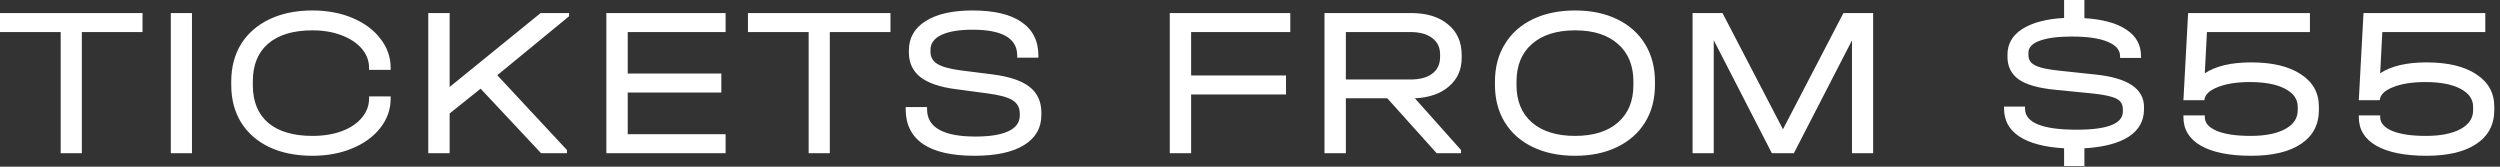 <?xml version="1.0" encoding="UTF-8"?> <svg xmlns="http://www.w3.org/2000/svg" width="330" height="22" viewBox="0 0 330 22" fill="none"><rect x="0" y="0" width="330" height="22" fill="#333333" stroke="none"/><path d="M8.97246e-05 4.231V1.721H18.813V4.231H10.803V20.224H8.011V4.231H8.97246e-05ZM25.34 1.721V20.224H22.548V1.721H25.34ZM41.243 20.562C39.081 20.562 37.191 20.186 35.574 19.434C33.957 18.663 32.706 17.572 31.823 16.162C30.958 14.752 30.525 13.106 30.525 11.226V10.746C30.525 8.866 30.958 7.221 31.823 5.811C32.706 4.4 33.957 3.31 35.574 2.539C37.191 1.768 39.081 1.382 41.243 1.382C43.199 1.382 44.957 1.711 46.518 2.369C48.097 3.028 49.329 3.94 50.213 5.105C51.115 6.252 51.567 7.54 51.567 8.97V9.223H48.718V8.97C48.718 8.029 48.398 7.183 47.759 6.431C47.12 5.679 46.227 5.087 45.079 4.654C43.951 4.222 42.673 4.005 41.243 4.005C38.724 4.005 36.778 4.588 35.405 5.754C34.051 6.92 33.374 8.575 33.374 10.718V11.254C33.374 13.398 34.051 15.053 35.405 16.218C36.778 17.366 38.724 17.939 41.243 17.939C42.691 17.939 43.979 17.732 45.108 17.318C46.255 16.886 47.139 16.294 47.759 15.541C48.398 14.789 48.718 13.943 48.718 13.003V12.721H51.567V13.003C51.567 14.432 51.115 15.72 50.213 16.867C49.329 18.014 48.097 18.917 46.518 19.575C44.957 20.233 43.199 20.562 41.243 20.562ZM75.119 2.144L65.642 9.929L74.837 19.8V20.224H71.424L63.442 11.706L59.352 14.977V20.224H56.532V1.721H59.352V11.48L71.368 1.721H75.119V2.144ZM95.779 1.721V4.231H82.861V9.703H95.215V12.213H82.861V17.713H95.779V20.224H80.04V1.721H95.779ZM98.731 4.231V1.721H117.544V4.231H109.534V20.224H106.742V4.231H98.731ZM128.632 20.562C125.642 20.562 123.377 20.045 121.835 19.011C120.312 17.958 119.55 16.425 119.55 14.413V14.131H122.371V14.413C122.371 16.82 124.505 18.024 128.773 18.024C130.672 18.024 132.12 17.788 133.117 17.318C134.114 16.848 134.612 16.153 134.612 15.231V15.006C134.612 14.216 134.292 13.623 133.653 13.229C133.032 12.834 131.923 12.533 130.325 12.326L126.122 11.762C124.072 11.499 122.53 10.972 121.496 10.182C120.481 9.374 119.973 8.293 119.973 6.939V6.657C119.973 5.002 120.706 3.714 122.173 2.792C123.64 1.852 125.708 1.382 128.378 1.382C131.218 1.382 133.371 1.89 134.838 2.905C136.323 3.921 137.066 5.397 137.066 7.334V7.616H134.273V7.334C134.273 5.058 132.308 3.921 128.378 3.921C126.573 3.921 125.191 4.156 124.232 4.626C123.292 5.077 122.822 5.735 122.822 6.6V6.826C122.822 7.522 123.123 8.058 123.724 8.434C124.326 8.81 125.332 9.092 126.742 9.28L130.973 9.816C133.211 10.098 134.847 10.643 135.881 11.452C136.934 12.26 137.461 13.407 137.461 14.893V15.175C137.461 16.886 136.699 18.212 135.176 19.152C133.653 20.092 131.472 20.562 128.632 20.562ZM170.317 1.721V4.231H157.229V9.957H169.753V12.467H157.229V20.224H154.409V1.721H170.317ZM192.941 7.644C192.941 9.186 192.386 10.436 191.277 11.395C190.186 12.354 188.682 12.881 186.764 12.975L192.856 19.8V20.224H189.641L183.125 12.975H177.653V20.224H174.833V1.721H186.228C188.315 1.721 189.951 2.219 191.135 3.216C192.339 4.193 192.941 5.547 192.941 7.277V7.644ZM190.092 7.193C190.092 6.252 189.744 5.528 189.048 5.021C188.371 4.494 187.412 4.231 186.171 4.231H177.653V10.493H186.171C187.412 10.493 188.371 10.239 189.048 9.731C189.744 9.205 190.092 8.471 190.092 7.531V7.193ZM207.908 20.562C205.784 20.562 203.922 20.177 202.324 19.406C200.725 18.635 199.494 17.544 198.629 16.134C197.764 14.723 197.331 13.069 197.331 11.17V10.803C197.331 8.904 197.764 7.249 198.629 5.839C199.494 4.41 200.725 3.31 202.324 2.539C203.922 1.768 205.784 1.382 207.908 1.382C210.033 1.382 211.885 1.768 213.465 2.539C215.063 3.31 216.295 4.41 217.16 5.839C218.025 7.249 218.457 8.904 218.457 10.803V11.17C218.457 13.069 218.025 14.723 217.16 16.134C216.295 17.544 215.063 18.635 213.465 19.406C211.885 20.177 210.033 20.562 207.908 20.562ZM207.908 17.939C210.334 17.939 212.224 17.347 213.578 16.162C214.932 14.977 215.609 13.332 215.609 11.226V10.775C215.609 8.65 214.932 6.995 213.578 5.811C212.224 4.607 210.334 4.005 207.908 4.005C205.483 4.005 203.584 4.607 202.211 5.811C200.857 6.995 200.18 8.65 200.18 10.775V11.226C200.18 13.332 200.857 14.977 202.211 16.162C203.584 17.347 205.483 17.939 207.908 17.939ZM247.254 20.224H244.462V5.331L236.79 20.224H233.885L226.213 5.303V20.224H223.42V1.721H227.369L235.351 17.065L243.333 1.721H247.254V20.224ZM276.664 9.844C280.895 10.295 283.01 11.724 283.01 14.131V14.413C283.01 15.955 282.333 17.168 280.979 18.052C279.625 18.917 277.679 19.424 275.141 19.575V21.916H272.461V19.575C269.885 19.424 267.92 18.907 266.566 18.024C265.212 17.14 264.535 15.908 264.535 14.329V14.075H267.3V14.329C267.3 16.19 269.575 17.121 274.125 17.121C278.187 17.121 280.218 16.322 280.218 14.723V14.441C280.218 13.99 280.096 13.633 279.851 13.37C279.607 13.106 279.193 12.899 278.61 12.749C278.027 12.58 277.19 12.439 276.1 12.326L271.277 11.847C269.095 11.64 267.497 11.188 266.482 10.493C265.485 9.778 264.987 8.782 264.987 7.503V7.221C264.987 5.792 265.635 4.663 266.933 3.836C268.249 2.99 270.092 2.501 272.461 2.369V0H275.141V2.398C277.566 2.548 279.419 3.056 280.697 3.921C281.976 4.767 282.615 5.933 282.615 7.418V7.644H279.851V7.418C279.851 6.591 279.296 5.952 278.187 5.5C277.096 5.049 275.526 4.823 273.477 4.823C271.634 4.823 270.214 5.011 269.218 5.387C268.24 5.745 267.751 6.271 267.751 6.967V7.249C267.751 7.663 267.873 8.001 268.117 8.264C268.381 8.528 268.804 8.744 269.387 8.913C269.988 9.082 270.825 9.223 271.897 9.336L276.664 9.844ZM297.153 8.236C299.936 8.236 302.117 8.753 303.696 9.788C305.295 10.822 306.094 12.251 306.094 14.075V14.526C306.094 16.444 305.313 17.93 303.753 18.983C302.192 20.036 299.992 20.562 297.153 20.562C294.294 20.562 292.085 20.12 290.524 19.236C288.982 18.353 288.211 17.093 288.211 15.457V15.231H291.032V15.457C291.032 16.228 291.568 16.839 292.64 17.29C293.712 17.723 295.188 17.939 297.068 17.939C299.005 17.939 300.528 17.638 301.637 17.036C302.747 16.435 303.301 15.607 303.301 14.554V14.103C303.301 13.088 302.737 12.288 301.609 11.706C300.5 11.123 298.958 10.831 296.983 10.831C295.253 10.831 293.834 11.057 292.724 11.508C291.615 11.941 291.032 12.514 290.976 13.229H288.211L288.832 1.721H304.909V4.231H291.314L291.032 9.675C292.48 8.716 294.52 8.236 297.153 8.236ZM320.303 8.236C323.086 8.236 325.268 8.753 326.847 9.788C328.445 10.822 329.245 12.251 329.245 14.075V14.526C329.245 16.444 328.464 17.93 326.903 18.983C325.343 20.036 323.143 20.562 320.303 20.562C317.445 20.562 315.236 20.12 313.675 19.236C312.133 18.353 311.362 17.093 311.362 15.457V15.231H314.183V15.457C314.183 16.228 314.719 16.839 315.79 17.29C316.862 17.723 318.338 17.939 320.219 17.939C322.156 17.939 323.679 17.638 324.788 17.036C325.897 16.435 326.452 15.607 326.452 14.554V14.103C326.452 13.088 325.888 12.288 324.76 11.706C323.65 11.123 322.109 10.831 320.134 10.831C318.404 10.831 316.984 11.057 315.875 11.508C314.766 11.941 314.183 12.514 314.126 13.229H311.362L311.983 1.721H328.06V4.231H314.465L314.183 9.675C315.631 8.716 317.671 8.236 320.303 8.236Z" fill="white"></path></svg> 